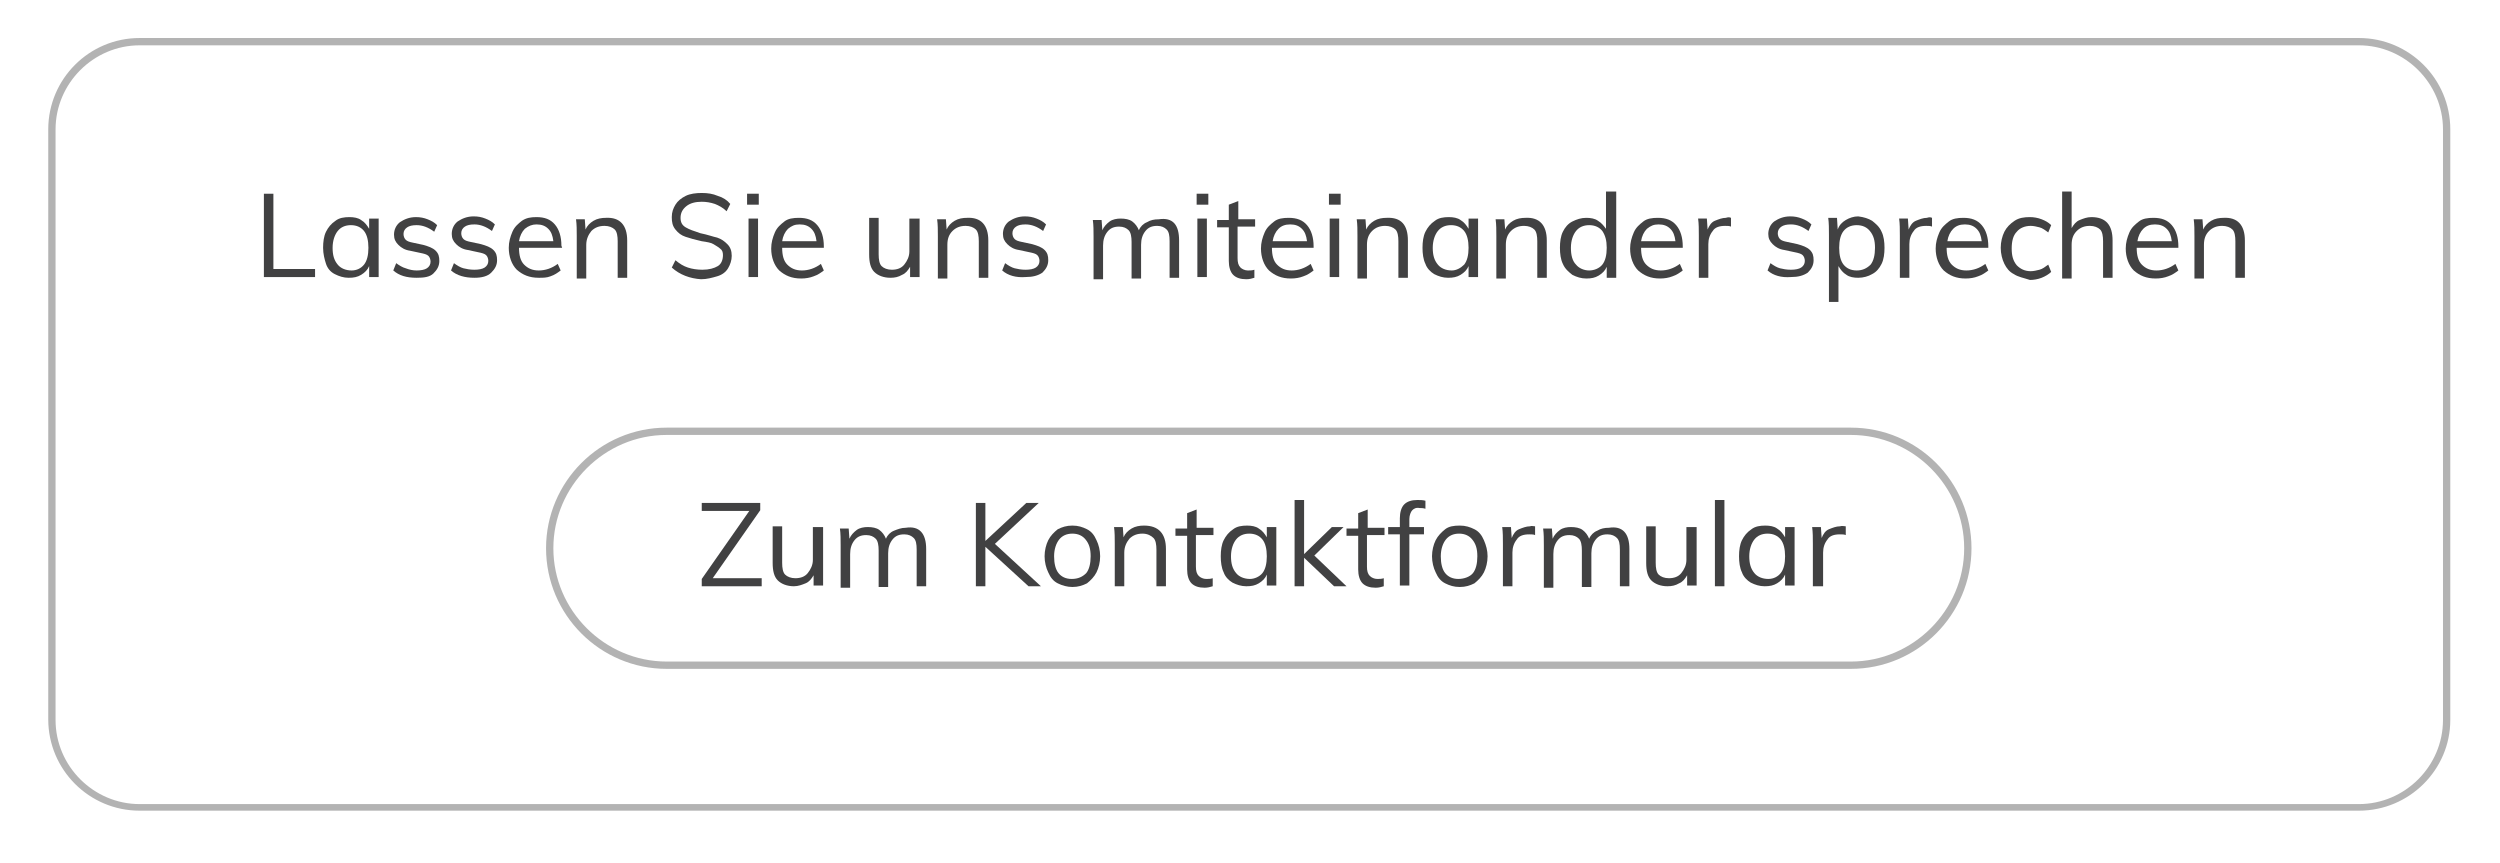 <?xml version="1.0" encoding="UTF-8"?> <svg xmlns="http://www.w3.org/2000/svg" xmlns:xlink="http://www.w3.org/1999/xlink" version="1.1" id="Ebene_1" x="0px" y="0px" width="342px" height="118px" viewBox="0 0 342 118" style="enable-background:new 0 0 342 118;" xml:space="preserve"> <style type="text/css"> .st0{fill:#FFFFFF;} .st1{fill:#B3B3B3;} .st2{fill:#414142;} </style> <g> <g id="flaeche"> <image style="overflow:visible;opacity:0.75;" width="358" height="136" transform="matrix(1 0 0 1 -3 -5)"> </image> <g> <g> <path class="st0" d="M322.7,110.4H19.1c-6.6,0-12-5.4-12-12V17.7c0-6.6,5.4-12,12-12h303.6c6.6,0,12,5.4,12,12v80.8 C334.7,105,329.3,110.4,322.7,110.4z"></path> </g> </g> </g> <path id="kontur" class="st1" d="M322.7,110.9H19.1c-6.9,0-12.5-5.6-12.5-12.5V17.7c0-6.9,5.6-12.5,12.5-12.5h303.6 c6.9,0,12.5,5.6,12.5,12.5v80.8C335.2,105.3,329.6,110.9,322.7,110.9z M19.1,6.2c-6.3,0-11.5,5.2-11.5,11.5v80.8 c0,6.3,5.2,11.5,11.5,11.5h303.6c6.3,0,11.5-5.2,11.5-11.5V17.7c0-6.3-5.2-11.5-11.5-11.5C322.7,6.2,19.1,6.2,19.1,6.2z"></path> </g> <g id="kontur_1_"> <path class="st1" d="M253.2,91.5h-162c-9.1,0-16.5-7.4-16.5-16.5s7.4-16.5,16.5-16.5h162c9.1,0,16.5,7.4,16.5,16.5 S262.3,91.5,253.2,91.5z M91.2,59.5c-8.5,0-15.5,7-15.5,15.5s7,15.5,15.5,15.5h162c8.5,0,15.5-7,15.5-15.5s-7-15.5-15.5-15.5H91.2z "></path> </g> <g id="text_unten"> <path class="st2" d="M104.2,79.1v1.1H96v-1l6.5-9.3H96v-1.1h8v1l-6.5,9.3H104.2z"></path> <path class="st2" d="M112.6,72.1v8h-1.3v-1.4c-0.3,0.5-0.6,0.9-1.1,1.1s-1,0.4-1.6,0.4c-0.9,0-1.7-0.3-2.2-0.8s-0.7-1.3-0.7-2.4v-5 h1.3v5c0,0.7,0.1,1.3,0.4,1.6s0.8,0.5,1.4,0.5c0.7,0,1.3-0.2,1.7-0.7c0.4-0.5,0.7-1.1,0.7-1.8v-4.5 C111.2,72.1,112.6,72.1,112.6,72.1z"></path> <path class="st2" d="M126.7,75.1v5.1h-1.3v-5c0-0.8-0.1-1.3-0.4-1.6c-0.3-0.3-0.7-0.5-1.3-0.5c-0.7,0-1.2,0.2-1.6,0.7 s-0.6,1.1-0.6,1.9v4.6h-1.3v-5c0-0.7-0.1-1.3-0.4-1.6c-0.3-0.3-0.7-0.5-1.3-0.5c-0.7,0-1.2,0.2-1.6,0.7s-0.6,1.1-0.6,1.9v4.6H115 v-5.8c0-0.8,0-1.6-0.1-2.3h1.2l0.1,1.4c0.2-0.5,0.6-0.9,1-1.2c0.4-0.3,1-0.4,1.5-0.4c0.6,0,1.2,0.1,1.6,0.4s0.7,0.7,0.9,1.2 c0.2-0.5,0.6-0.9,1.1-1.1s1-0.4,1.6-0.4C125.8,71.9,126.7,73,126.7,75.1z"></path> <path class="st2" d="M140.7,80.2l-5.9-5.4v5.4h-1.3V68.8h1.3V74l5.6-5.2h1.7l-6,5.6l6.3,5.8C142.4,80.2,140.7,80.2,140.7,80.2z"></path> <path class="st2" d="M144.7,79.8c-0.6-0.3-1-0.8-1.3-1.5c-0.3-0.6-0.5-1.4-0.5-2.2s0.2-1.6,0.5-2.2s0.8-1.1,1.3-1.5 c0.6-0.3,1.2-0.5,2-0.5s1.4,0.2,2,0.5s1,0.8,1.3,1.5c0.3,0.6,0.5,1.4,0.5,2.2s-0.2,1.6-0.5,2.2s-0.8,1.1-1.3,1.5 c-0.6,0.3-1.2,0.5-2,0.5C146,80.3,145.3,80.1,144.7,79.8z M148.6,78.4c0.4-0.5,0.6-1.3,0.6-2.3s-0.2-1.7-0.7-2.3 c-0.4-0.5-1-0.8-1.8-0.8s-1.4,0.3-1.8,0.8c-0.4,0.5-0.7,1.3-0.7,2.3s0.2,1.8,0.6,2.3s1,0.8,1.8,0.8 C147.5,79.2,148.1,78.9,148.6,78.4z"></path> <path class="st2" d="M159.5,75.1v5.1h-1.3v-5c0-0.7-0.1-1.3-0.4-1.6S157,73,156.3,73s-1.3,0.2-1.8,0.7c-0.4,0.5-0.7,1.1-0.7,1.9 v4.6h-1.3v-5.8c0-0.8,0-1.6-0.1-2.3h1.2l0.1,1.4c0.2-0.5,0.6-0.9,1.1-1.2c0.5-0.3,1.1-0.4,1.7-0.4C158.5,71.9,159.5,73,159.5,75.1z "></path> <path class="st2" d="M163.6,73.1v4.4c0,0.6,0.1,1,0.4,1.3c0.2,0.2,0.6,0.4,1,0.4c0.3,0,0.6,0,0.9-0.1v1.1c-0.3,0.1-0.7,0.2-1.1,0.2 c-0.8,0-1.4-0.2-1.8-0.6c-0.4-0.4-0.6-1.1-0.6-1.9v-4.6h-1.6v-1h1.6v-2.1l1.3-0.5v2.5h2.3v1h-2.4V73.1z"></path> <path class="st2" d="M174.6,72.1v8h-1.3v-1.5c-0.2,0.5-0.6,0.9-1.1,1.2c-0.5,0.3-1,0.4-1.7,0.4s-1.3-0.2-1.9-0.5 c-0.5-0.3-1-0.8-1.2-1.4c-0.3-0.6-0.4-1.4-0.4-2.2c0-0.8,0.1-1.6,0.4-2.2s0.7-1.1,1.3-1.5c0.5-0.4,1.2-0.5,1.9-0.5 c0.6,0,1.2,0.1,1.6,0.4c0.5,0.3,0.8,0.7,1.1,1.2v-1.4H174.6z M172.7,78.4c0.4-0.5,0.6-1.3,0.6-2.3s-0.2-1.8-0.6-2.3 c-0.4-0.5-1-0.8-1.8-0.8s-1.4,0.3-1.8,0.8c-0.4,0.5-0.7,1.3-0.7,2.3s0.2,1.7,0.7,2.3c0.4,0.5,1.1,0.8,1.9,0.8 C171.6,79.2,172.3,78.9,172.7,78.4z"></path> <path class="st2" d="M182.5,80.2l-4.1-3.9v3.9h-1.3V68.4h1.3v7.4l3.8-3.7h1.6l-4,3.9l4.4,4.2C184.2,80.2,182.5,80.2,182.5,80.2z"></path> <path class="st2" d="M187,73.1v4.4c0,0.6,0.1,1,0.4,1.3c0.2,0.2,0.6,0.4,1,0.4c0.3,0,0.6,0,0.9-0.1v1.1c-0.3,0.1-0.7,0.2-1.1,0.2 c-0.8,0-1.4-0.2-1.8-0.6c-0.4-0.4-0.6-1.1-0.6-1.9v-4.6h-1.6v-1h1.6v-2.1l1.3-0.5v2.5h2.3v1H187V73.1z"></path> <path class="st2" d="M193.2,69.8c-0.2,0.2-0.4,0.7-0.4,1.2v1.1h2v1h-2v7h-1.3v-7h-1.6v-1h1.6v-1.2c0-0.8,0.2-1.5,0.6-1.9 c0.4-0.4,1-0.6,1.8-0.6c0.4,0,0.7,0,1.1,0.1v1.1c-0.3-0.1-0.6-0.1-0.8-0.1C193.7,69.4,193.4,69.6,193.2,69.8z"></path> <path class="st2" d="M197.7,79.8c-0.6-0.3-1-0.8-1.3-1.5c-0.3-0.6-0.5-1.4-0.5-2.2s0.2-1.6,0.5-2.2s0.8-1.1,1.3-1.5s1.2-0.5,2-0.5 s1.4,0.2,2,0.5s1,0.8,1.3,1.5s0.5,1.4,0.5,2.2s-0.2,1.6-0.5,2.2s-0.8,1.1-1.3,1.5c-0.6,0.3-1.2,0.5-2,0.5S198.3,80.1,197.7,79.8z M201.5,78.4c0.4-0.5,0.6-1.3,0.6-2.3s-0.2-1.7-0.7-2.3c-0.4-0.5-1-0.8-1.8-0.8s-1.4,0.3-1.8,0.8c-0.4,0.5-0.7,1.3-0.7,2.3 s0.2,1.8,0.6,2.3c0.4,0.5,1,0.8,1.8,0.8S201.1,78.9,201.5,78.4z"></path> <path class="st2" d="M210,72v1.2c-0.2-0.1-0.5-0.1-0.8-0.1c-0.8,0-1.4,0.2-1.7,0.7c-0.4,0.5-0.6,1.1-0.6,1.8v4.6h-1.3v-5.8 c0-0.8,0-1.6-0.1-2.3h1.2l0.1,1.5c0.2-0.5,0.5-1,1-1.2s1-0.4,1.5-0.4C209.5,71.9,209.8,72,210,72z"></path> <path class="st2" d="M222.9,75.1v5.1h-1.3v-5c0-0.8-0.1-1.3-0.4-1.6c-0.3-0.3-0.7-0.5-1.3-0.5c-0.7,0-1.2,0.2-1.6,0.7 s-0.6,1.1-0.6,1.9v4.6h-1.3v-5c0-0.7-0.1-1.3-0.4-1.6s-0.7-0.5-1.3-0.5c-0.7,0-1.2,0.2-1.6,0.7s-0.6,1.1-0.6,1.9v4.6h-1.3v-5.8 c0-0.8,0-1.6-0.1-2.3h1.2l0.1,1.4c0.2-0.5,0.6-0.9,1-1.2c0.4-0.3,1-0.4,1.5-0.4c0.6,0,1.2,0.1,1.6,0.4s0.7,0.7,0.9,1.2 c0.2-0.5,0.6-0.9,1.1-1.1c0.5-0.3,1-0.4,1.6-0.4C222,71.9,222.9,73,222.9,75.1z"></path> <path class="st2" d="M232.1,72.1v8h-1.3v-1.4c-0.3,0.5-0.6,0.9-1.1,1.1c-0.5,0.3-1,0.4-1.6,0.4c-0.9,0-1.7-0.3-2.2-0.8 s-0.7-1.3-0.7-2.4v-5h1.3v5c0,0.7,0.1,1.3,0.4,1.6c0.3,0.3,0.8,0.5,1.4,0.5c0.7,0,1.3-0.2,1.7-0.7s0.7-1.1,0.7-1.8v-4.5 C230.7,72.1,232.1,72.1,232.1,72.1z"></path> <path class="st2" d="M234.6,68.4h1.3v11.8h-1.3V68.4z"></path> <path class="st2" d="M245.5,72.1v8h-1.3v-1.5c-0.2,0.5-0.6,0.9-1.1,1.2c-0.5,0.3-1,0.4-1.7,0.4s-1.3-0.2-1.9-0.5 c-0.5-0.3-1-0.8-1.2-1.4c-0.3-0.6-0.4-1.4-0.4-2.2c0-0.8,0.1-1.6,0.4-2.2s0.7-1.1,1.3-1.5c0.5-0.4,1.2-0.5,1.9-0.5 c0.6,0,1.2,0.1,1.6,0.4c0.5,0.3,0.8,0.7,1.1,1.2v-1.4H245.5z M243.6,78.4c0.4-0.5,0.6-1.3,0.6-2.3s-0.2-1.8-0.6-2.3 c-0.4-0.5-1-0.8-1.8-0.8s-1.4,0.3-1.8,0.8c-0.4,0.5-0.7,1.3-0.7,2.3s0.2,1.7,0.7,2.3c0.4,0.5,1.1,0.8,1.9,0.8 C242.6,79.2,243.2,78.9,243.6,78.4z"></path> <path class="st2" d="M252.5,72v1.2c-0.2-0.1-0.5-0.1-0.8-0.1c-0.8,0-1.4,0.2-1.7,0.7c-0.4,0.5-0.6,1.1-0.6,1.8v4.6H248v-5.8 c0-0.8,0-1.6-0.1-2.3h1.2l0.1,1.5c0.2-0.5,0.5-1,1-1.2s1-0.4,1.5-0.4C252,71.9,252.3,72,252.5,72z"></path> </g> <g id="text_oben"> <path class="st2" d="M36.1,26.5h1.3v10.3h5.7v1.1h-7V26.5z"></path> <path class="st2" d="M51.8,29.9v8h-1.3v-1.5c-0.2,0.5-0.6,0.9-1.1,1.2s-1,0.4-1.7,0.4s-1.3-0.2-1.9-0.5s-1-0.8-1.2-1.4 s-0.4-1.4-0.4-2.2s0.1-1.6,0.4-2.2c0.3-0.6,0.7-1.1,1.3-1.5c0.5-0.4,1.2-0.5,1.9-0.5c0.6,0,1.2,0.1,1.6,0.4 c0.5,0.3,0.8,0.7,1.1,1.2v-1.4C50.5,29.9,51.8,29.9,51.8,29.9z M49.8,36.2c0.4-0.5,0.6-1.3,0.6-2.3s-0.2-1.8-0.6-2.3 c-0.4-0.5-1-0.8-1.8-0.8s-1.4,0.3-1.8,0.8c-0.4,0.5-0.7,1.3-0.7,2.3s0.2,1.7,0.7,2.3c0.4,0.5,1.1,0.8,1.9,0.8 C48.8,37,49.4,36.7,49.8,36.2z"></path> <path class="st2" d="M53.8,37l0.4-1c0.4,0.3,0.9,0.6,1.3,0.7c0.5,0.2,1,0.3,1.5,0.3c0.6,0,1.1-0.1,1.4-0.3s0.5-0.5,0.5-0.9 c0-0.3-0.1-0.6-0.3-0.8s-0.6-0.3-1.1-0.4l-1.4-0.3c-0.7-0.1-1.2-0.4-1.6-0.8c-0.4-0.4-0.6-0.8-0.6-1.4c0-0.7,0.3-1.3,0.8-1.7 c0.6-0.4,1.3-0.7,2.2-0.7c0.6,0,1.1,0.1,1.6,0.3c0.5,0.2,0.9,0.4,1.3,0.8l-0.4,0.9c-0.8-0.6-1.6-0.9-2.4-0.9c-0.6,0-1,0.1-1.3,0.3 s-0.5,0.5-0.5,0.9c0,0.3,0.1,0.6,0.3,0.8s0.5,0.3,1,0.4l1.4,0.3c0.7,0.2,1.3,0.4,1.7,0.8c0.4,0.4,0.5,0.8,0.5,1.4 c0,0.7-0.3,1.2-0.8,1.7S58,38,57,38C55.6,38,54.6,37.7,53.8,37z"></path> <path class="st2" d="M61.7,37l0.4-1c0.4,0.3,0.9,0.6,1.3,0.7c0.4,0.1,0.9,0.2,1.5,0.2s1.1-0.1,1.4-0.3s0.5-0.5,0.5-0.9 c0-0.3-0.1-0.6-0.3-0.8s-0.6-0.3-1.1-0.4L64,34.2c-0.7-0.1-1.2-0.4-1.6-0.8C62,33,61.8,32.6,61.8,32c0-0.7,0.3-1.3,0.8-1.7 c0.6-0.4,1.3-0.7,2.2-0.7c0.6,0,1.1,0.1,1.6,0.3c0.5,0.2,0.9,0.4,1.3,0.8l-0.4,0.9c-0.8-0.6-1.6-0.9-2.4-0.9c-0.6,0-1,0.1-1.3,0.3 s-0.5,0.5-0.5,0.9c0,0.3,0.1,0.6,0.3,0.8s0.5,0.3,1,0.4l1.4,0.3c0.7,0.2,1.3,0.4,1.7,0.8c0.4,0.4,0.5,0.8,0.5,1.4 c0,0.7-0.3,1.2-0.8,1.7S65.9,38,64.9,38C63.6,38,62.5,37.7,61.7,37z"></path> <path class="st2" d="M76.9,33.9H71c0,1,0.2,1.8,0.7,2.3s1.1,0.8,2,0.8s1.8-0.3,2.6-0.9l0.4,0.9c-0.4,0.3-0.8,0.6-1.4,0.8 c-0.5,0.2-1,0.2-1.6,0.2c-1.3,0-2.2-0.4-3-1.1c-0.7-0.7-1.1-1.8-1.1-3c0-0.8,0.2-1.5,0.5-2.2s0.8-1.1,1.3-1.5 c0.6-0.4,1.2-0.5,2-0.5c1.1,0,1.9,0.3,2.5,1s0.9,1.7,0.9,2.9L76.9,33.9L76.9,33.9z M71.8,31.3c-0.4,0.4-0.7,1-0.8,1.7h4.7 c-0.1-0.8-0.3-1.3-0.7-1.7c-0.4-0.4-0.9-0.6-1.6-0.6C72.8,30.7,72.3,30.9,71.8,31.3z"></path> <path class="st2" d="M85.8,32.9V38h-1.3v-5c0-0.7-0.1-1.3-0.4-1.6c-0.3-0.3-0.8-0.5-1.4-0.5c-0.7,0-1.3,0.2-1.8,0.7 c-0.4,0.5-0.7,1.1-0.7,1.9v4.6h-1.3v-5.8c0-0.8,0-1.6-0.1-2.3H80l0.1,1.4c0.2-0.5,0.6-0.9,1.1-1.2s1.1-0.4,1.7-0.4 C84.8,29.7,85.8,30.8,85.8,32.9z"></path> <path class="st2" d="M91.9,36.6l0.5-1c0.6,0.5,1.1,0.8,1.7,1s1.3,0.3,2,0.3c0.9,0,1.6-0.2,2.1-0.5s0.7-0.9,0.7-1.5 c0-0.4-0.1-0.7-0.4-0.9c-0.2-0.2-0.6-0.4-0.9-0.6S96.7,33.1,96,33c-0.9-0.2-1.6-0.4-2.2-0.6c-0.6-0.2-1-0.5-1.4-1s-0.5-1-0.5-1.7 s0.2-1.2,0.5-1.7s0.8-0.9,1.4-1.2c0.6-0.3,1.4-0.4,2.2-0.4c0.8,0,1.5,0.1,2.2,0.4c0.7,0.2,1.3,0.6,1.7,1.1l-0.5,1 c-0.5-0.5-1.1-0.8-1.6-1c-0.6-0.2-1.2-0.3-1.8-0.3c-0.9,0-1.6,0.2-2.1,0.6s-0.8,0.9-0.8,1.6c0,0.6,0.2,1,0.7,1.3s1.1,0.5,2,0.8 c1,0.2,1.8,0.5,2.3,0.6c0.6,0.2,1,0.5,1.4,0.9s0.6,0.9,0.6,1.6c0,0.6-0.2,1.2-0.5,1.7s-0.8,0.9-1.5,1.1s-1.4,0.4-2.2,0.4 C94.4,38.1,93,37.6,91.9,36.6z"></path> <path class="st2" d="M103.8,26.5V28h-1.6v-1.5H103.8z M102.4,29.9h1.3v8h-1.3V29.9z"></path> <path class="st2" d="M112.9,33.9H107c0,1,0.2,1.8,0.7,2.3s1.1,0.8,2,0.8s1.8-0.3,2.6-0.9l0.4,0.9c-0.4,0.3-0.8,0.6-1.4,0.8 c-0.5,0.2-1.1,0.3-1.7,0.3c-1.3,0-2.2-0.4-3-1.1c-0.7-0.7-1.1-1.8-1.1-3c0-0.8,0.2-1.5,0.5-2.2s0.8-1.1,1.3-1.5s1.2-0.5,2-0.5 c1.1,0,1.9,0.3,2.5,1s0.9,1.7,0.9,2.9v0.2H112.9z M107.8,31.3c-0.4,0.4-0.7,1-0.8,1.7h4.7c-0.1-0.8-0.3-1.3-0.7-1.7 c-0.4-0.4-0.9-0.6-1.6-0.6S108.3,30.9,107.8,31.3z"></path> <path class="st2" d="M125.8,29.9v8h-1.3v-1.4c-0.3,0.5-0.6,0.9-1.1,1.1c-0.5,0.3-1,0.4-1.6,0.4c-0.9,0-1.7-0.3-2.2-0.8 s-0.7-1.3-0.7-2.4v-5h1.3v5c0,0.7,0.1,1.3,0.4,1.6s0.8,0.5,1.4,0.5c0.7,0,1.3-0.2,1.7-0.7c0.4-0.5,0.7-1.1,0.7-1.8v-4.5 C124.4,29.9,125.8,29.9,125.8,29.9z"></path> <path class="st2" d="M135.2,32.9V38h-1.3v-5c0-0.7-0.1-1.3-0.4-1.6s-0.8-0.5-1.4-0.5c-0.7,0-1.3,0.2-1.8,0.7 c-0.5,0.5-0.7,1.1-0.7,1.9v4.6h-1.3v-5.8c0-0.8,0-1.6-0.1-2.3h1.2l0.1,1.4c0.2-0.5,0.6-0.9,1.1-1.2c0.5-0.3,1.1-0.4,1.7-0.4 C134.2,29.7,135.2,30.8,135.2,32.9z"></path> <path class="st2" d="M137.1,37l0.4-1c0.4,0.3,0.9,0.6,1.3,0.7c0.4,0.1,0.9,0.2,1.5,0.2s1.1-0.1,1.4-0.3c0.3-0.2,0.5-0.5,0.5-0.9 c0-0.3-0.1-0.6-0.3-0.8s-0.6-0.3-1.1-0.4l-1.4-0.3c-0.7-0.1-1.2-0.4-1.6-0.8s-0.6-0.8-0.6-1.4c0-0.7,0.3-1.3,0.8-1.7 c0.6-0.4,1.3-0.7,2.2-0.7c0.6,0,1.1,0.1,1.6,0.3c0.5,0.2,0.9,0.4,1.3,0.8l-0.4,0.9c-0.8-0.6-1.6-0.9-2.4-0.9c-0.6,0-1,0.1-1.3,0.3 c-0.3,0.2-0.5,0.5-0.5,0.9c0,0.3,0.1,0.6,0.3,0.8s0.5,0.3,1,0.4l1.4,0.3c0.7,0.2,1.3,0.4,1.7,0.8c0.4,0.4,0.5,0.8,0.5,1.4 c0,0.7-0.3,1.2-0.8,1.7c-0.6,0.4-1.3,0.6-2.3,0.6C139,38,137.9,37.7,137.1,37z"></path> <path class="st2" d="M161.3,32.9V38H160v-5c0-0.8-0.1-1.3-0.4-1.6c-0.3-0.3-0.7-0.5-1.3-0.5c-0.7,0-1.2,0.2-1.6,0.7 c-0.4,0.5-0.6,1.1-0.6,1.9v4.6h-1.3v-5c0-0.7-0.1-1.3-0.4-1.6s-0.7-0.5-1.3-0.5c-0.7,0-1.2,0.2-1.6,0.7c-0.4,0.5-0.6,1.1-0.6,1.9 v4.6h-1.3v-5.8c0-0.8,0-1.6-0.1-2.3h1.2l0.1,1.4c0.2-0.5,0.6-0.9,1-1.2c0.4-0.3,1-0.4,1.5-0.4c0.6,0,1.2,0.1,1.6,0.4 s0.7,0.7,0.9,1.2c0.2-0.5,0.6-0.9,1.1-1.1c0.5-0.3,1-0.4,1.6-0.4C160.5,29.7,161.3,30.8,161.3,32.9z"></path> <path class="st2" d="M165.3,26.5V28h-1.6v-1.5H165.3z M163.8,29.9h1.3v8h-1.3V29.9z"></path> <path class="st2" d="M169.3,30.9v4.4c0,0.6,0.1,1,0.4,1.3c0.2,0.2,0.6,0.4,1,0.4c0.3,0,0.6,0,0.9-0.1V38c-0.3,0.1-0.7,0.2-1.1,0.2 c-0.8,0-1.4-0.2-1.8-0.6c-0.4-0.4-0.6-1.1-0.6-1.9v-4.6h-1.6v-1h1.6V28l1.3-0.5V30h2.3v1h-2.4V30.9z"></path> <path class="st2" d="M180,33.9h-6c0,1,0.2,1.8,0.7,2.3s1.1,0.8,2,0.8s1.8-0.3,2.6-0.9l0.4,0.9c-0.4,0.3-0.8,0.6-1.4,0.8 c-0.5,0.2-1.1,0.3-1.7,0.3c-1.3,0-2.2-0.4-3-1.1c-0.7-0.7-1.1-1.8-1.1-3c0-0.8,0.2-1.5,0.5-2.2s0.8-1.1,1.3-1.5s1.2-0.5,2-0.5 c1.1,0,1.9,0.3,2.5,1s0.9,1.7,0.9,2.9v0.2H180z M174.9,31.3c-0.4,0.4-0.7,1-0.8,1.7h4.7c-0.1-0.8-0.3-1.3-0.7-1.7 c-0.4-0.4-0.9-0.6-1.6-0.6S175.3,30.9,174.9,31.3z"></path> <path class="st2" d="M183.4,26.5V28h-1.6v-1.5H183.4z M181.9,29.9h1.3v8h-1.3V29.9z"></path> <path class="st2" d="M192.6,32.9V38h-1.3v-5c0-0.7-0.1-1.3-0.4-1.6s-0.8-0.5-1.4-0.5c-0.7,0-1.3,0.2-1.8,0.7 c-0.5,0.5-0.7,1.1-0.7,1.9v4.6h-1.3v-5.8c0-0.8,0-1.6-0.1-2.3h1.2l0.1,1.4c0.2-0.5,0.6-0.9,1.1-1.2c0.5-0.3,1.1-0.4,1.7-0.4 C191.7,29.7,192.6,30.8,192.6,32.9z"></path> <path class="st2" d="M202.2,29.9v8h-1.3v-1.5c-0.2,0.5-0.6,0.9-1.1,1.2s-1,0.4-1.7,0.4s-1.3-0.2-1.9-0.5c-0.5-0.3-1-0.8-1.2-1.4 c-0.3-0.6-0.4-1.4-0.4-2.2s0.1-1.6,0.4-2.2s0.7-1.1,1.3-1.5c0.5-0.4,1.2-0.5,1.9-0.5c0.6,0,1.2,0.1,1.6,0.4 c0.5,0.3,0.8,0.7,1.1,1.2v-1.4C200.9,29.9,202.2,29.9,202.2,29.9z M200.3,36.2c0.4-0.5,0.6-1.3,0.6-2.3s-0.2-1.8-0.6-2.3 c-0.4-0.5-1-0.8-1.8-0.8s-1.4,0.3-1.8,0.8c-0.4,0.5-0.7,1.3-0.7,2.3s0.2,1.7,0.7,2.3c0.4,0.5,1.1,0.8,1.9,0.8 C199.2,37,199.8,36.7,200.3,36.2z"></path> <path class="st2" d="M211.6,32.9V38h-1.3v-5c0-0.7-0.1-1.3-0.4-1.6s-0.8-0.5-1.4-0.5c-0.7,0-1.3,0.2-1.8,0.7 c-0.5,0.5-0.7,1.1-0.7,1.9v4.6h-1.3v-5.8c0-0.8,0-1.6-0.1-2.3h1.2l0.1,1.4c0.2-0.5,0.6-0.9,1.1-1.2c0.5-0.3,1.1-0.4,1.7-0.4 C210.6,29.7,211.6,30.8,211.6,32.9z"></path> <path class="st2" d="M221.1,26.2V38h-1.3v-1.5c-0.2,0.5-0.6,0.9-1.1,1.2s-1,0.4-1.7,0.4s-1.3-0.2-1.9-0.5c-0.5-0.4-1-0.8-1.3-1.5 c-0.3-0.6-0.4-1.4-0.4-2.2s0.1-1.6,0.4-2.2c0.3-0.6,0.7-1.1,1.3-1.4s1.2-0.5,1.9-0.5c0.6,0,1.2,0.1,1.6,0.4 c0.5,0.3,0.8,0.7,1.1,1.1v-5.1H221.1z M219.2,36.2c0.4-0.5,0.6-1.3,0.6-2.3s-0.2-1.7-0.6-2.3c-0.4-0.5-1-0.8-1.8-0.8 s-1.4,0.3-1.8,0.8c-0.4,0.5-0.7,1.3-0.7,2.3s0.2,1.8,0.7,2.3c0.4,0.5,1.1,0.8,1.8,0.8S218.8,36.7,219.2,36.2z"></path> <path class="st2" d="M230.4,33.9h-5.9c0,1,0.2,1.8,0.7,2.3s1.1,0.8,2,0.8s1.8-0.3,2.6-0.9l0.4,0.9c-0.4,0.3-0.8,0.6-1.4,0.8 c-0.5,0.2-1.1,0.3-1.7,0.3c-1.3,0-2.2-0.4-3-1.1c-0.7-0.7-1.1-1.8-1.1-3c0-0.8,0.2-1.5,0.5-2.2s0.8-1.1,1.3-1.5s1.2-0.5,2-0.5 c1.1,0,1.9,0.3,2.5,1s0.9,1.7,0.9,2.9v0.2H230.4z M225.3,31.3c-0.4,0.4-0.7,1-0.8,1.7h4.7c-0.1-0.8-0.3-1.3-0.7-1.7 c-0.4-0.4-0.9-0.6-1.6-0.6S225.8,30.9,225.3,31.3z"></path> <path class="st2" d="M236.8,29.8V31c-0.2-0.1-0.5-0.1-0.8-0.1c-0.8,0-1.4,0.2-1.7,0.7c-0.4,0.5-0.6,1.1-0.6,1.8V38h-1.3v-5.8 c0-0.8,0-1.6-0.1-2.3h1.2l0.1,1.5c0.2-0.5,0.5-1,1-1.2s1-0.4,1.5-0.4C236.4,29.7,236.6,29.7,236.8,29.8z"></path> <path class="st2" d="M241.8,37l0.4-1c0.4,0.3,0.9,0.6,1.3,0.7c0.4,0.1,0.9,0.2,1.5,0.2s1.1-0.1,1.4-0.3c0.3-0.2,0.5-0.5,0.5-0.9 c0-0.3-0.1-0.6-0.3-0.8s-0.6-0.3-1.1-0.4l-1.4-0.3c-0.7-0.1-1.2-0.4-1.6-0.8s-0.6-0.8-0.6-1.4c0-0.7,0.3-1.3,0.8-1.7 c0.6-0.4,1.3-0.7,2.2-0.7c0.6,0,1.1,0.1,1.6,0.3c0.5,0.2,0.9,0.4,1.3,0.8l-0.4,0.9c-0.8-0.6-1.6-0.9-2.4-0.9c-0.6,0-1,0.1-1.3,0.3 c-0.3,0.2-0.5,0.5-0.5,0.9c0,0.3,0.1,0.6,0.3,0.8s0.5,0.3,1,0.4l1.4,0.3c0.7,0.2,1.3,0.4,1.7,0.8c0.4,0.4,0.5,0.8,0.5,1.4 c0,0.7-0.3,1.2-0.8,1.7c-0.6,0.4-1.3,0.6-2.3,0.6C243.7,38,242.6,37.7,241.8,37z"></path> <path class="st2" d="M256.1,30.2c0.5,0.4,1,0.8,1.3,1.5c0.3,0.6,0.4,1.4,0.4,2.2s-0.1,1.6-0.4,2.2c-0.3,0.6-0.7,1.1-1.3,1.4 c-0.5,0.3-1.2,0.5-1.9,0.5c-0.6,0-1.2-0.1-1.6-0.4c-0.5-0.3-0.8-0.7-1.1-1.2v4.9h-1.3v-9.2c0-0.8,0-1.6-0.1-2.3h1.2l0.1,1.6 c0.2-0.6,0.6-1,1.1-1.3s1.1-0.5,1.7-0.5C255,29.7,255.6,29.9,256.1,30.2z M255.9,36.2c0.4-0.5,0.6-1.3,0.6-2.3s-0.2-1.7-0.7-2.3 c-0.4-0.5-1-0.8-1.8-0.8s-1.4,0.3-1.8,0.8c-0.4,0.5-0.6,1.3-0.6,2.3s0.2,1.8,0.6,2.3s1,0.8,1.8,0.8S255.4,36.7,255.9,36.2z"></path> <path class="st2" d="M264.3,29.8V31c-0.2-0.1-0.5-0.1-0.8-0.1c-0.8,0-1.4,0.2-1.7,0.7c-0.4,0.5-0.6,1.1-0.6,1.8V38h-1.3v-5.8 c0-0.8,0-1.6-0.1-2.3h1.2l0.1,1.5c0.2-0.5,0.5-1,1-1.2s1-0.4,1.5-0.4C263.9,29.7,264.1,29.7,264.3,29.8z"></path> <path class="st2" d="M272.2,33.9h-5.9c0,1,0.2,1.8,0.7,2.3s1.1,0.8,2,0.8s1.8-0.3,2.6-0.9L272,37c-0.4,0.3-0.8,0.6-1.4,0.8 c-0.5,0.2-1.1,0.3-1.7,0.3c-1.3,0-2.2-0.4-3-1.1c-0.7-0.7-1.1-1.8-1.1-3c0-0.8,0.2-1.5,0.5-2.2s0.8-1.1,1.3-1.5s1.2-0.5,2-0.5 c1.1,0,1.9,0.3,2.5,1s0.9,1.7,0.9,2.9v0.2H272.2z M267.2,31.3c-0.4,0.4-0.7,1-0.8,1.7h4.7c-0.1-0.8-0.3-1.3-0.7-1.7 c-0.4-0.4-0.9-0.6-1.6-0.6S267.6,30.9,267.2,31.3z"></path> <path class="st2" d="M275.5,37.5c-0.6-0.3-1-0.8-1.3-1.4c-0.3-0.6-0.5-1.4-0.5-2.2s0.2-1.6,0.5-2.2s0.8-1.1,1.4-1.5 s1.3-0.5,2.1-0.5c0.5,0,1.1,0.1,1.6,0.3s0.9,0.4,1.3,0.8l-0.4,1c-0.4-0.3-0.8-0.6-1.2-0.7c-0.4-0.1-0.8-0.2-1.2-0.2 c-0.8,0-1.5,0.3-1.9,0.8c-0.5,0.5-0.7,1.3-0.7,2.3s0.2,1.7,0.7,2.3c0.5,0.5,1.1,0.8,1.9,0.8c0.4,0,0.8-0.1,1.2-0.2 c0.4-0.1,0.8-0.4,1.2-0.7l0.4,1c-0.3,0.3-0.8,0.6-1.3,0.8s-1.1,0.3-1.6,0.3C276.8,38,276.1,37.9,275.5,37.5z"></path> <path class="st2" d="M289,32.9V38h-1.3v-5c0-0.7-0.1-1.3-0.4-1.6s-0.8-0.5-1.4-0.5c-0.7,0-1.3,0.2-1.8,0.7 c-0.5,0.5-0.7,1.1-0.7,1.9v4.6h-1.3V26.2h1.3v5c0.3-0.5,0.6-0.9,1.1-1.1s1-0.4,1.6-0.4C288.1,29.7,289,30.8,289,32.9z"></path> <path class="st2" d="M298.2,33.9h-5.9c0,1,0.2,1.8,0.7,2.3s1.1,0.8,2,0.8s1.8-0.3,2.6-0.9L298,37c-0.4,0.3-0.8,0.6-1.4,0.8 c-0.5,0.2-1.1,0.3-1.7,0.3c-1.3,0-2.2-0.4-3-1.1c-0.7-0.7-1.1-1.8-1.1-3c0-0.8,0.2-1.5,0.5-2.2s0.8-1.1,1.3-1.5s1.2-0.5,2-0.5 c1.1,0,1.9,0.3,2.5,1s0.9,1.7,0.9,2.9v0.2H298.2z M293.2,31.3c-0.4,0.4-0.7,1-0.8,1.7h4.7c-0.1-0.8-0.3-1.3-0.7-1.7 c-0.4-0.4-0.9-0.6-1.6-0.6S293.6,30.9,293.2,31.3z"></path> <path class="st2" d="M307.1,32.9V38h-1.3v-5c0-0.7-0.1-1.3-0.4-1.6s-0.8-0.5-1.4-0.5c-0.7,0-1.3,0.2-1.8,0.7 c-0.5,0.5-0.7,1.1-0.7,1.9v4.6h-1.3v-5.8c0-0.8,0-1.6-0.1-2.3h1.2l0.1,1.4c0.2-0.5,0.6-0.9,1.1-1.2c0.5-0.3,1.1-0.4,1.7-0.4 C306.1,29.7,307.1,30.8,307.1,32.9z"></path> </g> </svg> 